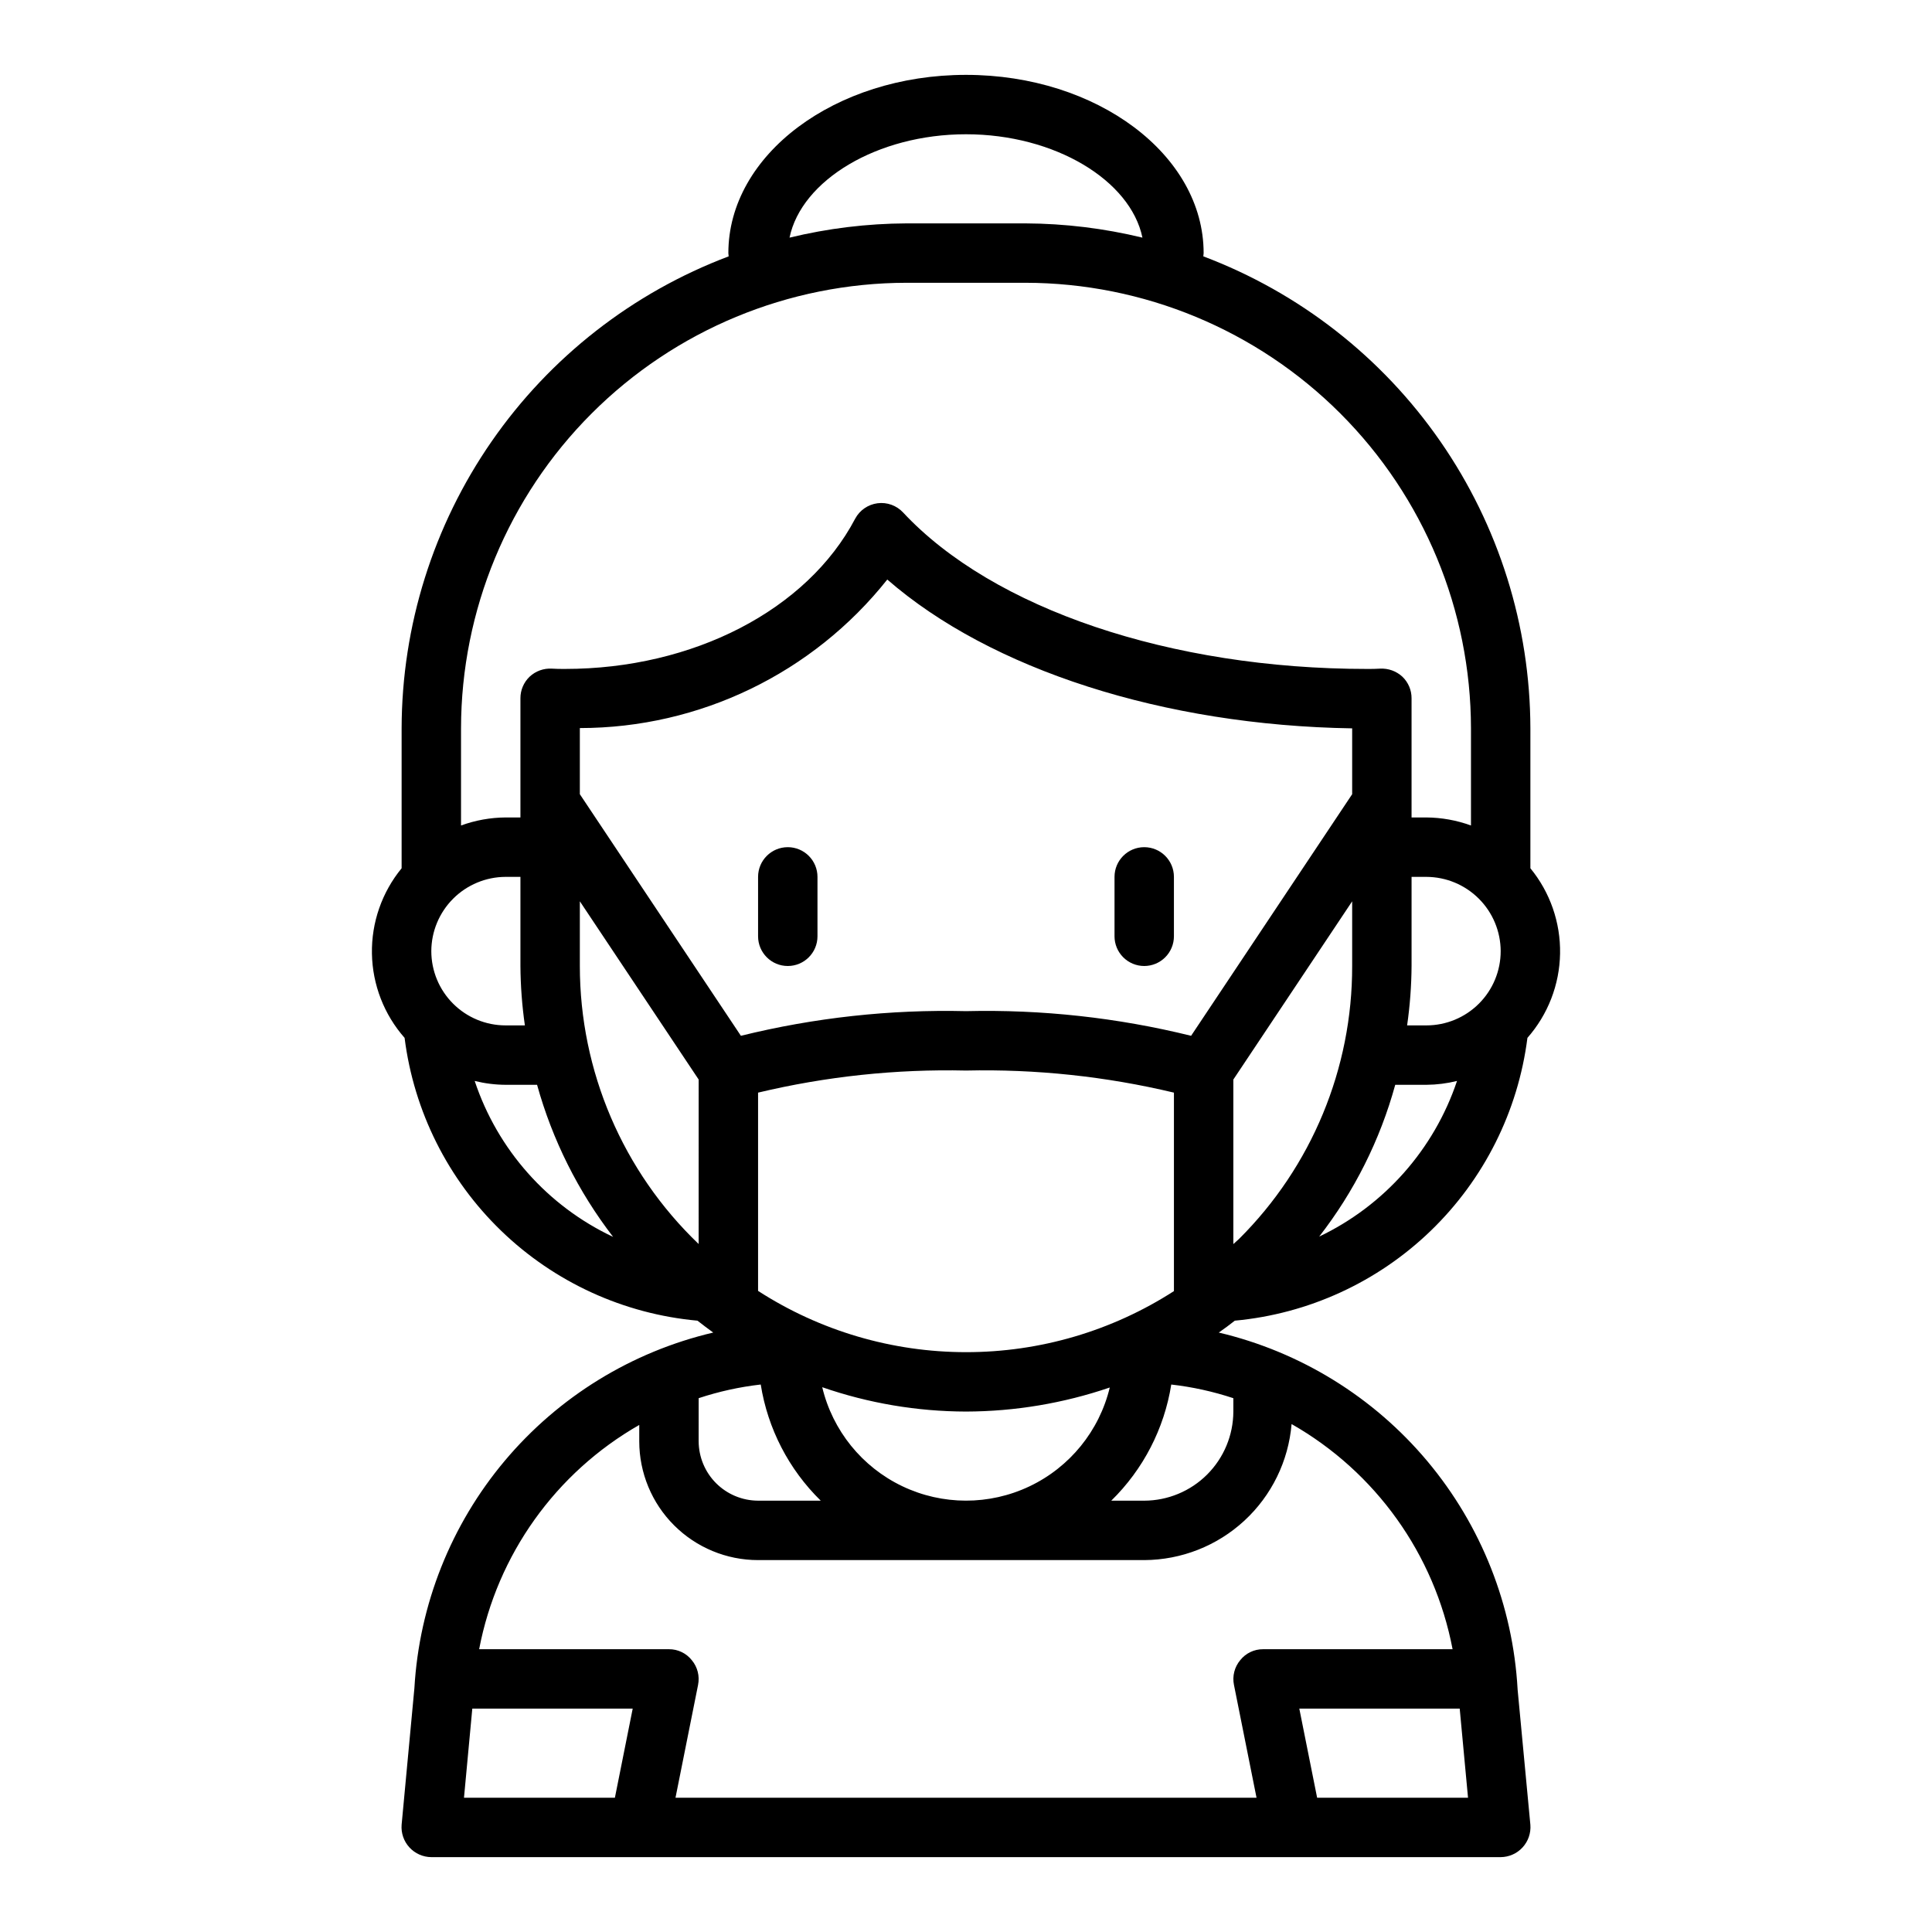 <?xml version="1.0" encoding="UTF-8"?>
<!-- Uploaded to: ICON Repo, www.svgrepo.com, Generator: ICON Repo Mixer Tools -->
<svg fill="#000000" width="800px" height="800px" version="1.1" viewBox="144 144 512 512" xmlns="http://www.w3.org/2000/svg">
 <g>
  <path d="m466.99 497.14c1.496-1.023 2.832-2.047 4.25-3.148h0.004c19.52-1.809 37.844-10.219 51.941-23.844s23.125-31.648 25.598-51.102c5.441-6.18 8.508-14.094 8.652-22.328 0.145-8.234-2.644-16.25-7.867-22.621v-37.074c-0.055-27.18-8.375-53.703-23.855-76.043-15.477-22.34-37.387-39.445-62.816-49.043 0-0.316 0.078-0.551 0.078-0.867 0-26.055-28.262-47.23-62.977-47.23s-62.977 21.176-62.977 47.23c0 0.316 0.078 0.551 0.078 0.867h0.004c-25.43 9.598-47.336 26.703-62.816 49.043-15.48 22.34-23.801 48.863-23.855 76.043v37.078-0.004c-5.223 6.371-8.012 14.387-7.867 22.621s3.211 16.148 8.656 22.328c2.461 19.469 11.496 37.512 25.613 51.141 14.113 13.629 32.461 22.027 52.004 23.805 1.418 1.102 2.754 2.125 4.172 3.148-21.59 5.074-40.965 16.992-55.234 33.969-14.27 16.98-22.672 38.117-23.957 60.258l-3.387 36.211c-0.176 2.203 0.574 4.379 2.066 6.004 1.496 1.629 3.598 2.562 5.805 2.578h283.39c2.207-0.016 4.312-0.949 5.805-2.578 1.492-1.625 2.242-3.801 2.066-6.004l-3.387-35.895h0.004c-1.242-22.191-9.625-43.387-23.895-60.426-14.273-17.039-33.672-29.008-55.301-34.117zm3.859 17.395v3.543c-0.02 6.258-2.516 12.254-6.938 16.68-4.426 4.426-10.422 6.918-16.68 6.938h-8.738c8.469-8.289 14.043-19.078 15.902-30.781 5.594 0.637 11.109 1.852 16.453 3.621zm-70.848-12.199c-19.547 0-38.68-5.637-55.105-16.234v-52.543c18.043-4.305 36.562-6.269 55.105-5.852 18.543-0.418 37.062 1.547 55.102 5.852v52.602-0.004c-16.43 10.582-35.562 16.199-55.102 16.18zm38.102 9.367h-0.004c-2.773 11.488-10.586 21.109-21.262 26.188-10.672 5.074-23.066 5.062-33.73-0.035-10.664-5.098-18.457-14.738-21.207-26.23 12.254 4.242 25.129 6.422 38.102 6.453 12.961-0.035 25.832-2.191 38.098-6.375zm64.234-157.23-42.684 64.023c-19.508-4.812-39.566-7.012-59.652-6.531-20.09-0.48-40.148 1.719-59.656 6.531l-42.68-64.023v-17.527c31.738-0.016 61.734-14.508 81.473-39.363 27.395 23.855 73.211 38.652 123.2 39.441zm-31.488 119.22v-43.602l31.488-47.23v17.137c0.059 27.148-10.742 53.195-29.992 72.344-0.48 0.48-1.008 0.863-1.496 1.352zm22.75-1.984c9.297-11.953 16.145-25.621 20.152-40.223h8.266c2.734-0.023 5.453-0.363 8.109-1.023-6.086 18.129-19.266 33.016-36.527 41.246zm48.098-75.648c0 5.219-2.074 10.227-5.766 13.914-3.691 3.691-8.695 5.766-13.914 5.766h-5.117c0.75-5.215 1.145-10.477 1.18-15.742v-23.617h3.938c5.215 0.02 10.207 2.098 13.895 5.785s5.766 8.68 5.785 13.895zm-141.7-216.48c23.539 0 43.609 12.203 46.762 27.395h-0.004c-10.156-2.461-20.566-3.731-31.016-3.777h-31.488c-10.449 0.047-20.859 1.316-31.016 3.777 3.148-15.191 23.223-27.395 46.762-27.395zm-133.82 157.44c0.035-31.305 12.488-61.32 34.625-83.457 22.137-22.133 52.148-34.586 83.453-34.625h31.488c31.305 0.039 61.316 12.492 83.453 34.625 22.137 22.137 34.59 52.152 34.629 83.457v25.742c-3.785-1.379-7.781-2.102-11.809-2.129h-3.938v-31.566c0.016-2.168-0.867-4.246-2.441-5.746-1.602-1.473-3.727-2.238-5.902-2.125-1.102 0.078-2.281 0.078-3.465 0.078-52.035 0-99.109-15.902-122.96-41.484-1.73-1.848-4.246-2.75-6.758-2.422s-4.715 1.844-5.914 4.074c-12.754 24.246-42.98 39.832-76.91 39.832-1.18 0-2.363 0-3.465-0.078-2.176-0.129-4.309 0.641-5.902 2.125-1.57 1.5-2.453 3.578-2.441 5.746v31.566h-3.938c-4.027 0.027-8.02 0.75-11.805 2.129zm-7.871 59.039h-0.004c0.02-5.215 2.098-10.207 5.785-13.895s8.684-5.766 13.895-5.785h3.938v23.617c0.035 5.266 0.43 10.527 1.18 15.742h-5.117c-5.219 0-10.223-2.074-13.914-5.766-3.691-3.688-5.766-8.695-5.766-13.914zm11.492 34.402c2.676 0.664 5.426 1.008 8.184 1.023h8.348c4.055 14.605 10.898 28.293 20.152 40.305-17.367-8.18-30.625-23.117-36.684-41.328zm27.867-30.465v-17.141l31.488 47.23-0.004 43.59c-20.109-19.234-31.484-45.852-31.484-73.68zm31.488 114.54-0.004-0.004c5.348-1.77 10.859-2.984 16.453-3.621 1.859 11.703 7.438 22.492 15.902 30.781h-16.609c-4.172-0.012-8.168-1.676-11.121-4.625-2.949-2.949-4.609-6.949-4.625-11.121zm-22.199 105.88h-39.992l2.203-23.617h42.508zm170.04 0h-153.98l5.984-29.914h-0.004c0.469-2.312-0.141-4.719-1.652-6.531-1.461-1.855-3.699-2.93-6.062-2.914h-50.301c4.777-25.059 20.281-46.773 42.43-59.434v4.328c0 8.352 3.316 16.363 9.223 22.266 5.906 5.906 13.914 9.223 22.266 9.223h102.34c9.836-0.043 19.301-3.769 26.527-10.441 7.227-6.672 11.691-15.809 12.52-25.609 22.27 12.684 37.867 34.492 42.664 59.668h-50.223c-2.363-0.016-4.598 1.059-6.062 2.914-1.512 1.812-2.121 4.219-1.652 6.531zm16.059 0-4.723-23.617h42.508l2.203 23.617z"/>
  <path d="m352.77 368.51c-4.348 0-7.871 3.523-7.871 7.871v15.742c0 4.348 3.523 7.875 7.871 7.875s7.871-3.527 7.871-7.875v-15.742c0-2.09-0.828-4.09-2.305-5.566-1.477-1.477-3.477-2.305-5.566-2.305z"/>
  <path d="m447.23 400c2.09 0 4.09-0.832 5.566-2.309 1.477-1.477 2.305-3.477 2.305-5.566v-15.742c0-4.348-3.523-7.871-7.871-7.871-4.348 0-7.871 3.523-7.871 7.871v15.742c0 2.09 0.828 4.09 2.305 5.566 1.477 1.477 3.481 2.309 5.566 2.309z"/>
 </g>
</svg>